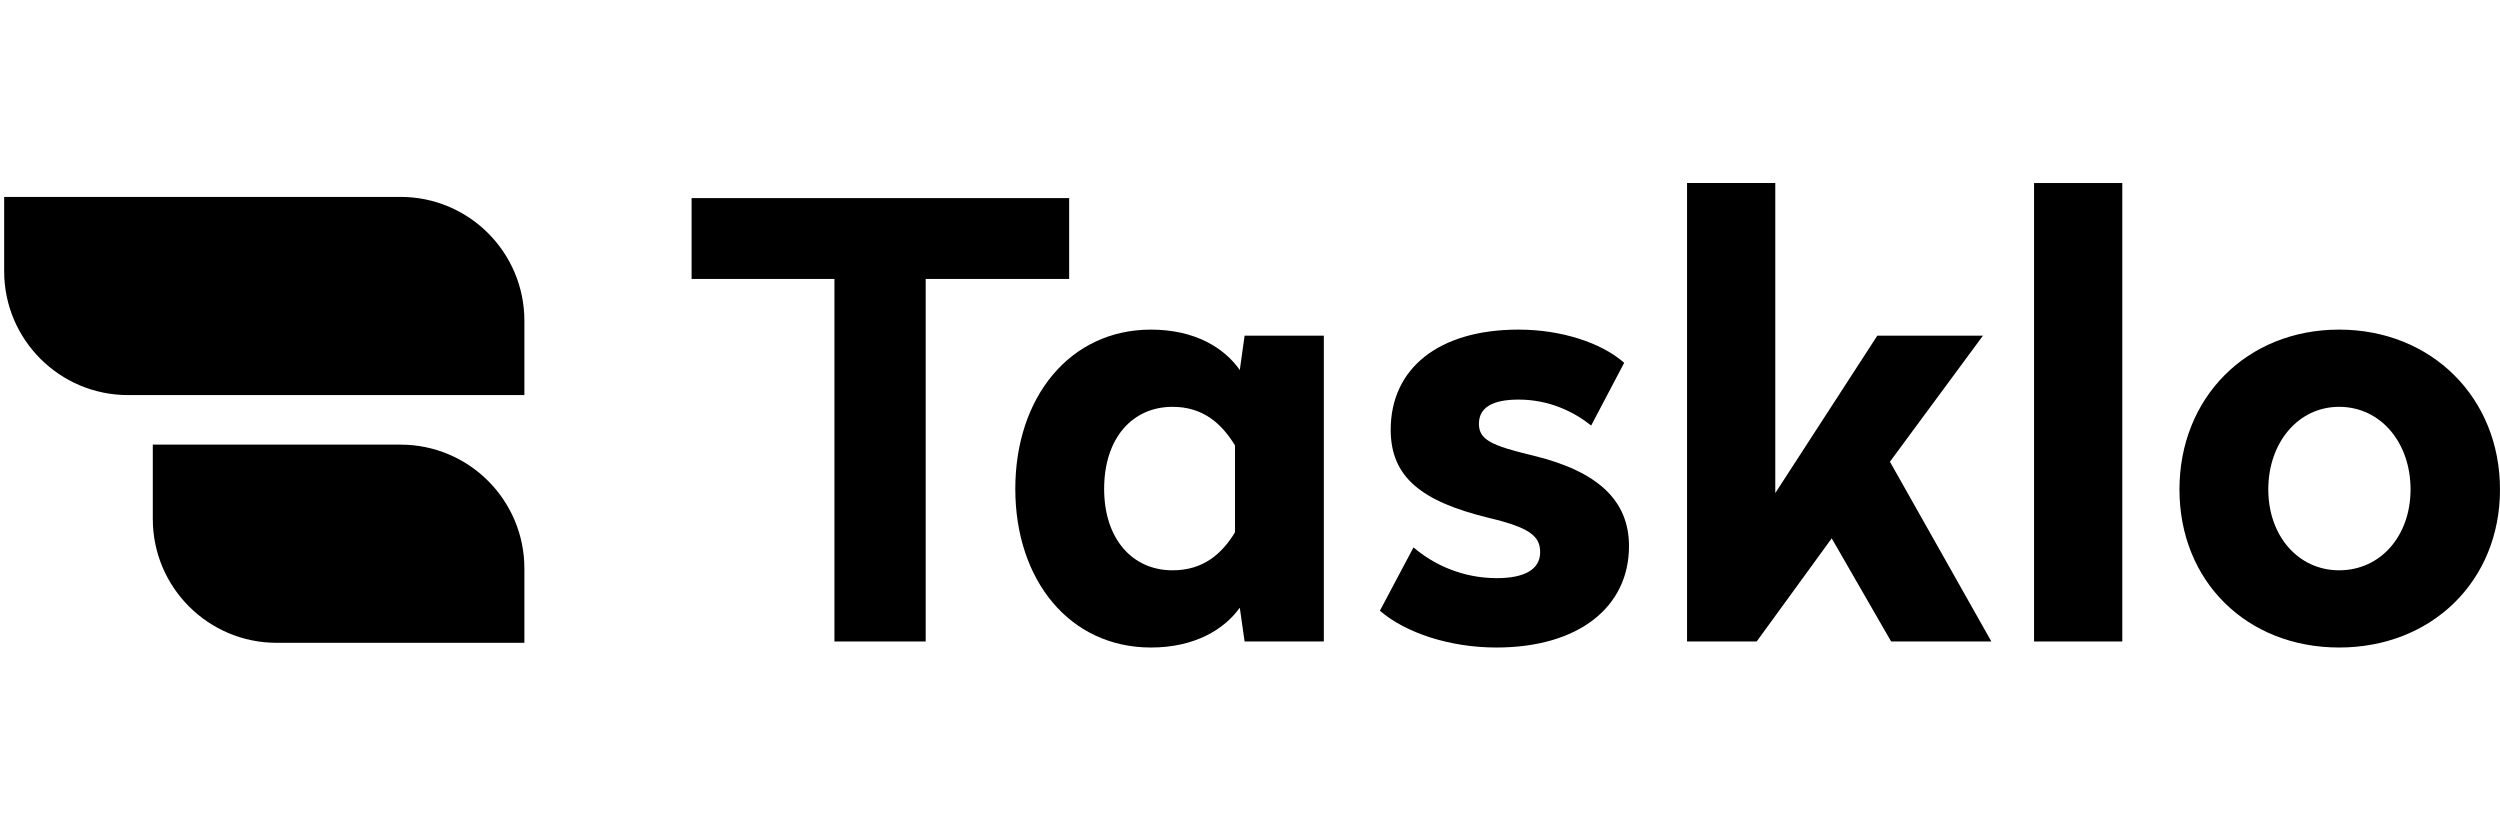 <svg width="601" height="200" viewBox="0 0 601 200" fill="none" xmlns="http://www.w3.org/2000/svg">
<path d="M257.023 47.625H166.258V67.058H200.601V154.213H222.535V67.058H257.023V47.625Z" fill="black"/>
<path d="M276.69 79.239C257.21 79.239 244.078 95.481 244.078 117.523C244.078 139.566 257.21 155.663 276.69 155.663C287.224 155.663 294.295 151.312 298.047 146.092L299.201 154.213H318.249V80.689H299.201L298.047 88.955C294.295 83.59 287.224 79.239 276.69 79.239ZM281.885 97.801C289.244 97.801 293.718 101.862 296.892 107.082V127.965C293.718 133.185 289.244 137.101 281.885 137.101C272.217 137.101 265.435 129.56 265.435 117.523C265.435 105.342 272.217 97.801 281.885 97.801Z" fill="black"/>
<path d="M365.059 79.239C345.723 79.239 334.323 88.665 334.323 103.312C334.323 114.768 341.827 120.569 357.844 124.484C367.657 126.804 370.254 128.835 370.254 132.75C370.254 136.956 366.358 138.986 359.865 138.986C351.639 138.986 344.713 135.795 339.807 131.59L331.726 146.817C337.931 152.182 348.609 155.663 359.72 155.663C379.489 155.663 391.611 145.947 391.611 131.3C391.611 120.279 384.107 113.318 368.667 109.547C358.277 107.082 355.536 105.632 355.536 101.862C355.536 97.946 358.854 96.061 365.059 96.061C372.419 96.061 378.335 98.961 382.52 102.297L390.456 87.215C384.828 82.284 375.16 79.239 365.059 79.239Z" fill="black"/>
<path d="M426.777 44H405.565V154.213H422.304L440.341 129.415L454.627 154.213H478.725L454.338 110.998L476.705 80.689H451.308L426.777 118.538V44Z" fill="black"/>
<path d="M510.2 44H488.988V154.213H510.2V44Z" fill="black"/>
<path d="M562.325 79.239C540.103 79.239 523.942 95.626 523.942 117.668C523.942 139.711 540.103 155.663 562.325 155.663C584.548 155.663 600.998 139.711 600.998 117.668C600.998 95.626 584.548 79.239 562.325 79.239ZM562.325 97.801C572.282 97.801 579.497 106.357 579.497 117.668C579.497 128.835 572.282 137.101 562.325 137.101C552.513 137.101 545.298 128.835 545.298 117.668C545.298 106.357 552.513 97.801 562.325 97.801Z" fill="black"/>
<path d="M96.285 47.335H1V65.201C1 81.647 14.332 94.978 30.777 94.978H126.062V77.112C126.062 60.667 112.731 47.335 96.285 47.335Z" fill="black"/>
<path d="M96.285 106.889H36.732V124.755C36.732 141.2 50.063 154.531 66.509 154.531H126.062V136.665C126.062 120.22 112.731 106.889 96.285 106.889Z" fill="black"/>
</svg>
